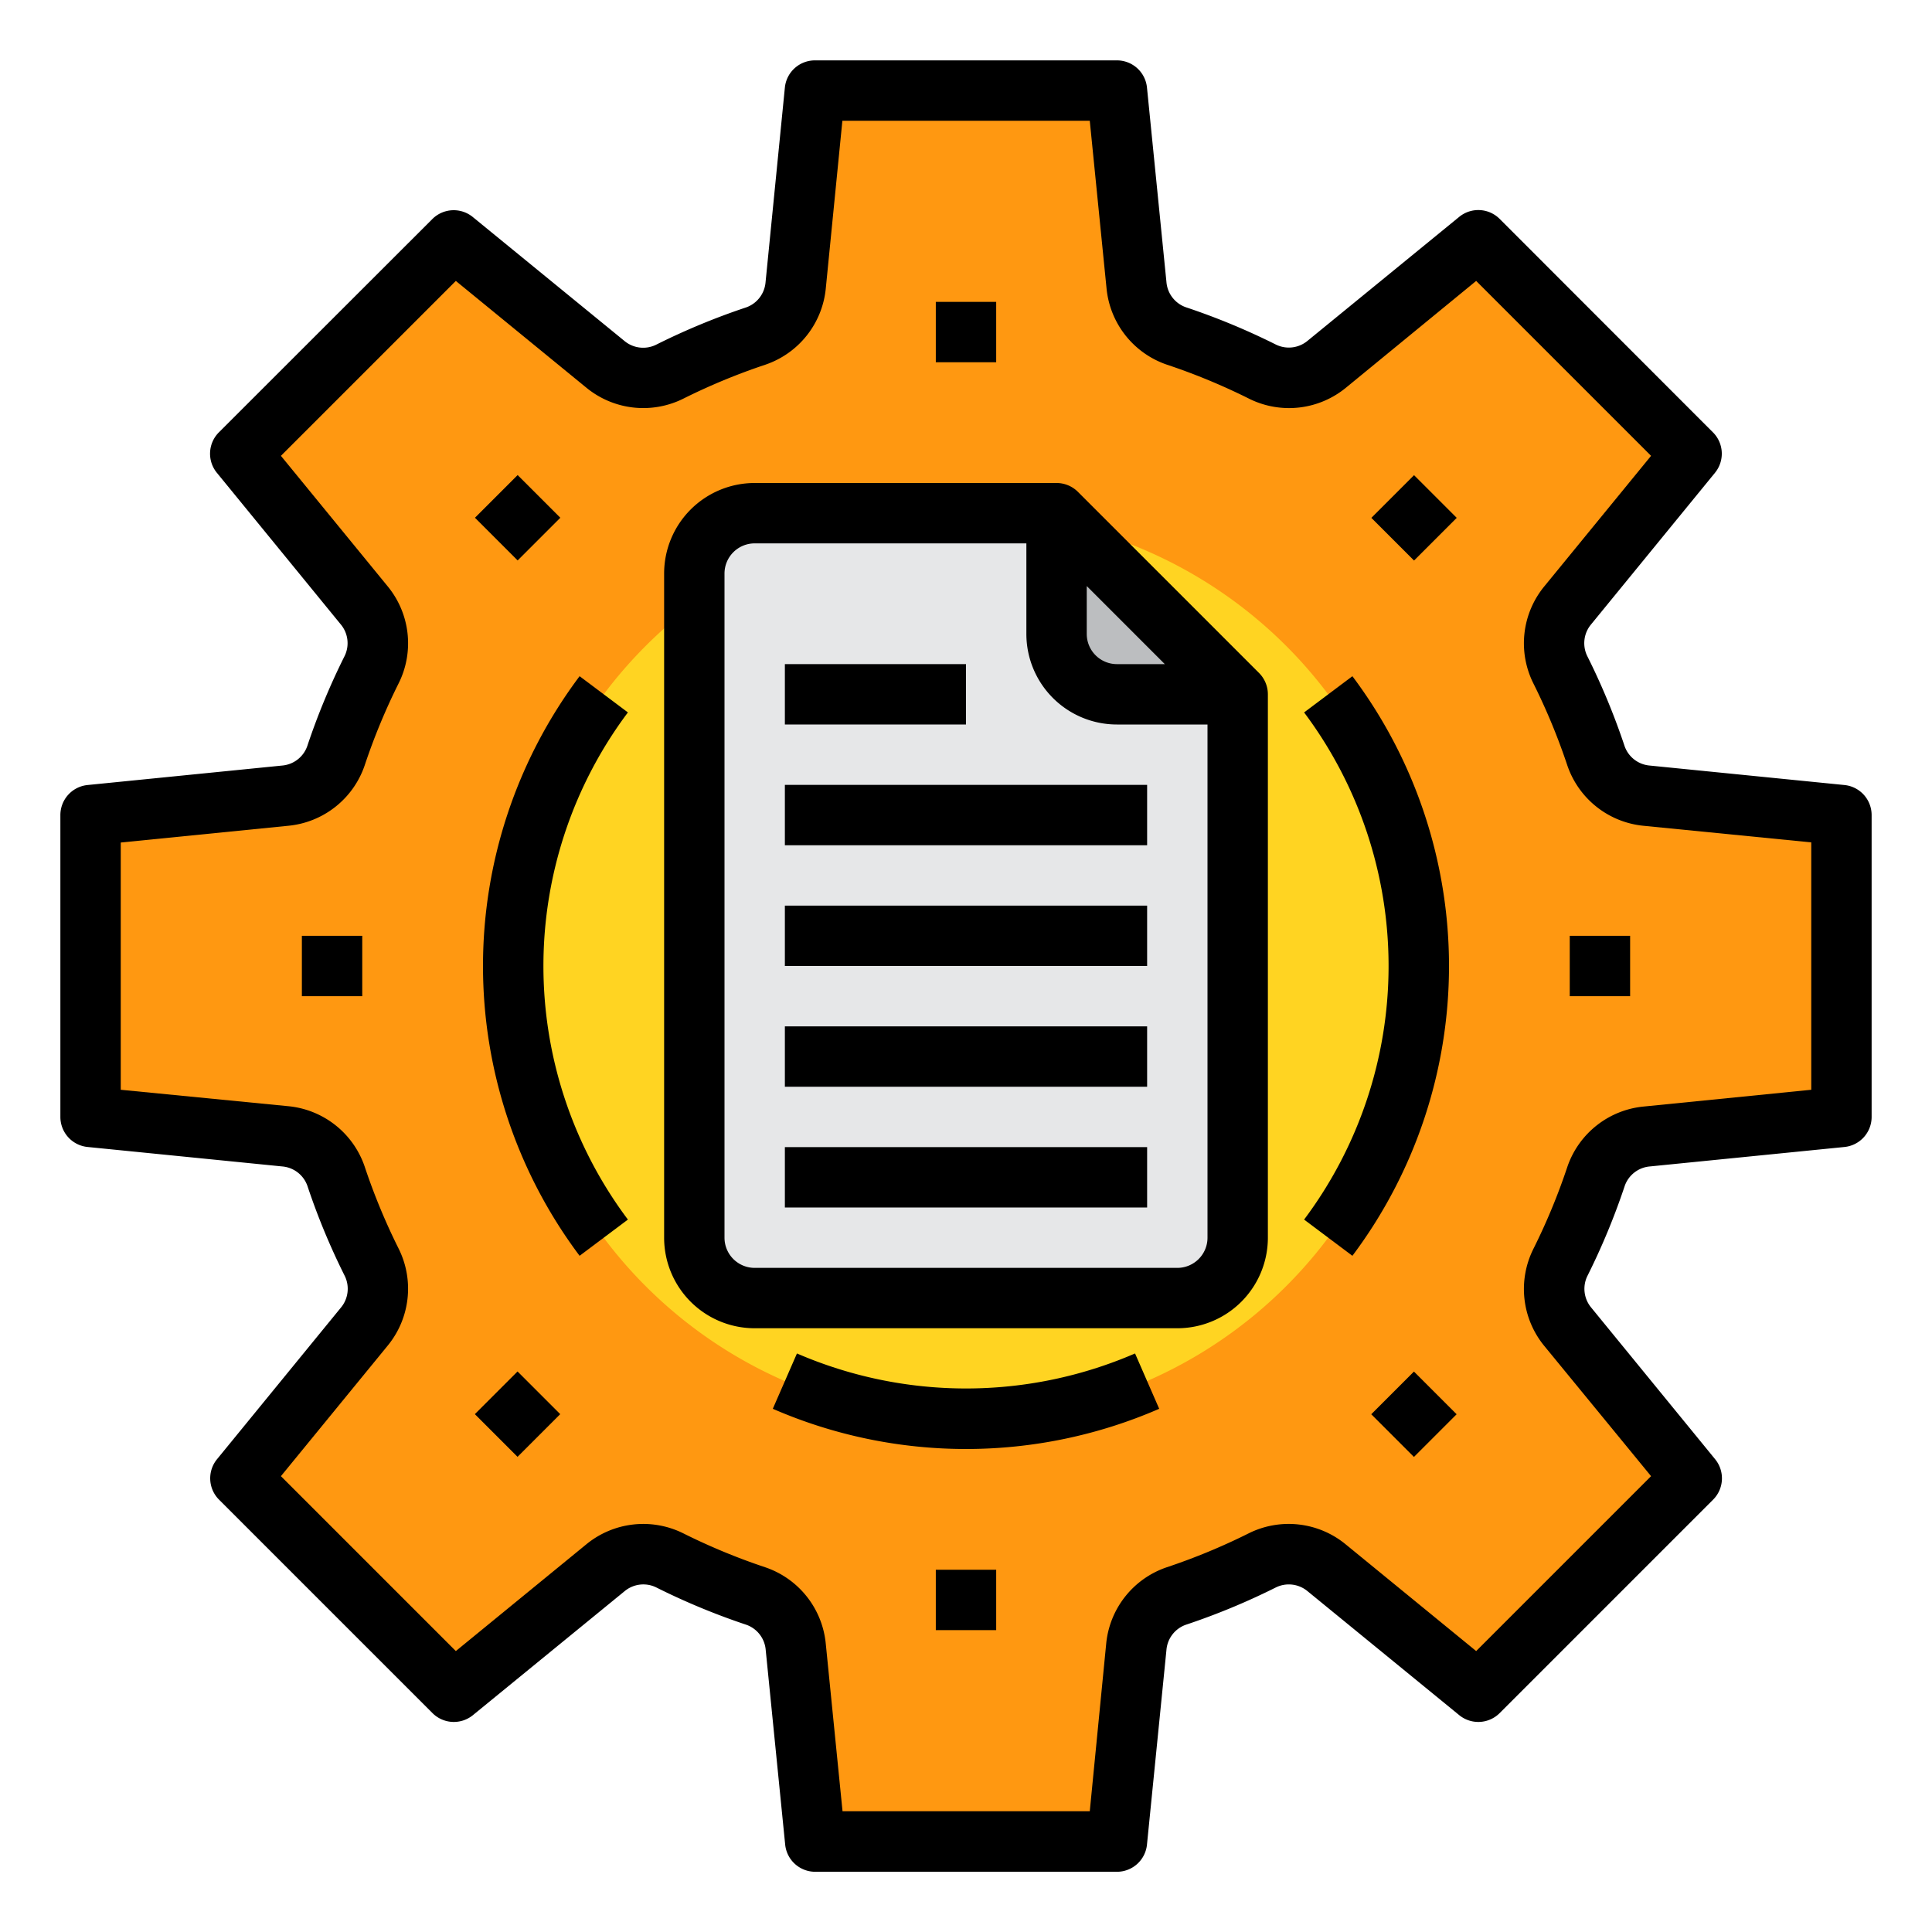 <svg height="512" viewBox="0 0 64 64" width="512" xmlns="http://www.w3.org/2000/svg"><g id="File-Gear-Management-Control-Paper"><path d="m51.68 41.83a1.959 1.959 0 0 0 .26 2.12l4.1 5.02-7.07 7.07-5.02-4.1a1.959 1.959 0 0 0 -2.12-.26 21.931 21.931 0 0 1 -2.87 1.19 1.972 1.972 0 0 0 -1.32 1.68l-.64 6.45h-10l-.64-6.45a1.972 1.972 0 0 0 -1.32-1.68 21.931 21.931 0 0 1 -2.87-1.19 1.959 1.959 0 0 0 -2.12.26l-5.02 4.1-7.07-7.07 4.1-5.02a1.959 1.959 0 0 0 .26-2.12 21.931 21.931 0 0 1 -1.19-2.87 1.972 1.972 0 0 0 -1.68-1.32l-6.45-.64v-10l6.45-.64a1.972 1.972 0 0 0 1.68-1.32 21.931 21.931 0 0 1 1.19-2.87 1.959 1.959 0 0 0 -.26-2.12l-4.1-5.02 7.07-7.07 5.02 4.1a1.959 1.959 0 0 0 2.12.26 21.931 21.931 0 0 1 2.87-1.19 1.972 1.972 0 0 0 1.32-1.68l.64-6.45h10l.64 6.45a1.972 1.972 0 0 0 1.32 1.68 21.931 21.931 0 0 1 2.87 1.19 1.959 1.959 0 0 0 2.12-.26l5.02-4.1 7.07 7.07-4.1 5.02a1.959 1.959 0 0 0 -.26 2.12 21.931 21.931 0 0 1 1.19 2.87 1.972 1.972 0 0 0 1.68 1.32l6.45.64v10l-6.45.64a1.972 1.972 0 0 0 -1.68 1.32 21.931 21.931 0 0 1 -1.19 2.87z" fill="#ff9811"/><path d="m35.39 17.39-.39-.09a15.035 15.035 0 0 0 -12 2.7 15 15 0 1 0 12.39-2.61z" fill="#ffd422"/><path d="m41 23h-4a2.006 2.006 0 0 1 -2-2v-4z" fill="#bcbec0"/><path d="m41 23v18a2.006 2.006 0 0 1 -2 2h-14a2.006 2.006 0 0 1 -2-2v-22a2.006 2.006 0 0 1 2-2h10v4a2.006 2.006 0 0 0 2 2z" fill="#e6e7e8"/><path d="m61.1 26.005-6.449-.645a.969.969 0 0 1 -.833-.64 22.761 22.761 0 0 0 -1.242-2.995.97.97 0 0 1 .134-1.045l4.1-5.017a1 1 0 0 0 -.066-1.341l-7.066-7.071a1 1 0 0 0 -1.341-.066l-5.017 4.1a.972.972 0 0 1 -1.045.134 22.761 22.761 0 0 0 -2.995-1.242.969.969 0 0 1 -.64-.833l-.645-6.444a1 1 0 0 0 -.995-.9h-10a1 1 0 0 0 -1 .9l-.64 6.449a.969.969 0 0 1 -.64.833 22.761 22.761 0 0 0 -2.995 1.242.969.969 0 0 1 -1.045-.134l-5.017-4.1a1 1 0 0 0 -1.341.066l-7.071 7.066a1 1 0 0 0 -.066 1.341l4.1 5.017a.97.97 0 0 1 .134 1.045 22.761 22.761 0 0 0 -1.242 2.995.969.969 0 0 1 -.833.64l-6.444.645a1 1 0 0 0 -.9.995v10a1 1 0 0 0 .9.995l6.449.645a.969.969 0 0 1 .833.64 22.692 22.692 0 0 0 1.242 2.994.972.972 0 0 1 -.134 1.046l-4.1 5.017a1 1 0 0 0 .066 1.341l7.071 7.071a1 1 0 0 0 1.341.066l5.017-4.1a.97.97 0 0 1 1.045-.134 22.761 22.761 0 0 0 2.995 1.242.969.969 0 0 1 .64.833l.645 6.449a1 1 0 0 0 1 .9h9.99a1 1 0 0 0 .995-.9l.645-6.449a.969.969 0 0 1 .64-.833 22.761 22.761 0 0 0 2.995-1.242.972.972 0 0 1 1.045.134l5.017 4.1a1 1 0 0 0 1.341-.066l7.071-7.071a1 1 0 0 0 .066-1.341l-4.1-5.017a.97.97 0 0 1 -.134-1.045 22.761 22.761 0 0 0 1.242-2.995.969.969 0 0 1 .833-.64l6.449-.645a1 1 0 0 0 .895-.995v-10a1 1 0 0 0 -.9-.995zm-1.1 10.095-5.547.555a2.973 2.973 0 0 0 -2.533 2 20.753 20.753 0 0 1 -1.133 2.733 2.973 2.973 0 0 0 .376 3.206l3.531 4.306-5.794 5.794-4.317-3.531a2.973 2.973 0 0 0 -3.207-.375 20.814 20.814 0 0 1 -2.732 1.132 2.973 2.973 0 0 0 -2 2.532l-.544 5.548h-8.19l-.555-5.547a2.973 2.973 0 0 0 -2-2.533 20.814 20.814 0 0 1 -2.732-1.132 2.975 2.975 0 0 0 -3.207.375l-4.316 3.531-5.794-5.794 3.531-4.317a2.973 2.973 0 0 0 .375-3.207 20.814 20.814 0 0 1 -1.132-2.732 2.973 2.973 0 0 0 -2.532-2l-5.548-.544v-8.19l5.547-.555a2.973 2.973 0 0 0 2.533-2 20.814 20.814 0 0 1 1.132-2.732 2.971 2.971 0 0 0 -.375-3.207l-3.531-4.316 5.794-5.794 4.317 3.531a2.973 2.973 0 0 0 3.207.375 20.814 20.814 0 0 1 2.732-1.132 2.973 2.973 0 0 0 2-2.532l.549-5.548h8.195l.555 5.547a2.973 2.973 0 0 0 2 2.533 20.814 20.814 0 0 1 2.732 1.132 2.971 2.971 0 0 0 3.207-.375l4.306-3.531 5.794 5.794-3.531 4.317a2.971 2.971 0 0 0 -.375 3.207 20.814 20.814 0 0 1 1.132 2.732 2.973 2.973 0 0 0 2.532 2l5.548.549z"/><path d="m20.8 23.6-1.6-1.2a16 16 0 0 0 0 19.2l1.6-1.2a14.006 14.006 0 0 1 0-16.8z"/><path d="m26.4 44.835-.8 1.833a16.041 16.041 0 0 0 12.8 0l-.8-1.833a14.1 14.1 0 0 1 -11.2 0z"/><path d="m44.8 22.4-1.6 1.2a14.007 14.007 0 0 1 0 16.8l1.6 1.2a16 16 0 0 0 0-19.2z"/><path d="m31 10h2v2h-2z"/><path d="m16.151 16.151h2v2h-2z" transform="matrix(.707 -.707 .707 .707 -7.104 17.151)"/><path d="m10 31h2v2h-2z"/><path d="m16.151 45.849h2v2h-2z" transform="matrix(.707 -.707 .707 .707 -28.104 25.849)"/><path d="m31 52h2v2h-2z"/><path d="m45.849 45.849h2v2h-2z" transform="matrix(.707 -.707 .707 .707 -19.406 46.849)"/><path d="m52 31h2v2h-2z"/><path d="m45.849 16.151h2v2h-2z" transform="matrix(.707 -.707 .707 .707 1.594 38.151)"/><path d="m35.707 16.293a1 1 0 0 0 -.707-.293h-10a3 3 0 0 0 -3 3v22a3 3 0 0 0 3 3h14a3 3 0 0 0 3-3v-18a1 1 0 0 0 -.293-.707zm.293 3.121 2.586 2.586h-1.586a1 1 0 0 1 -1-1zm3 22.586h-14a1 1 0 0 1 -1-1v-22a1 1 0 0 1 1-1h9v3a3 3 0 0 0 3 3h3v17a1 1 0 0 1 -1 1z"/><path d="m26 26h12v2h-12z"/><path d="m26 30h12v2h-12z"/><path d="m26 34h12v2h-12z"/><path d="m26 38h12v2h-12z"/><path d="m26 22h6v2h-6z"/></g></svg>